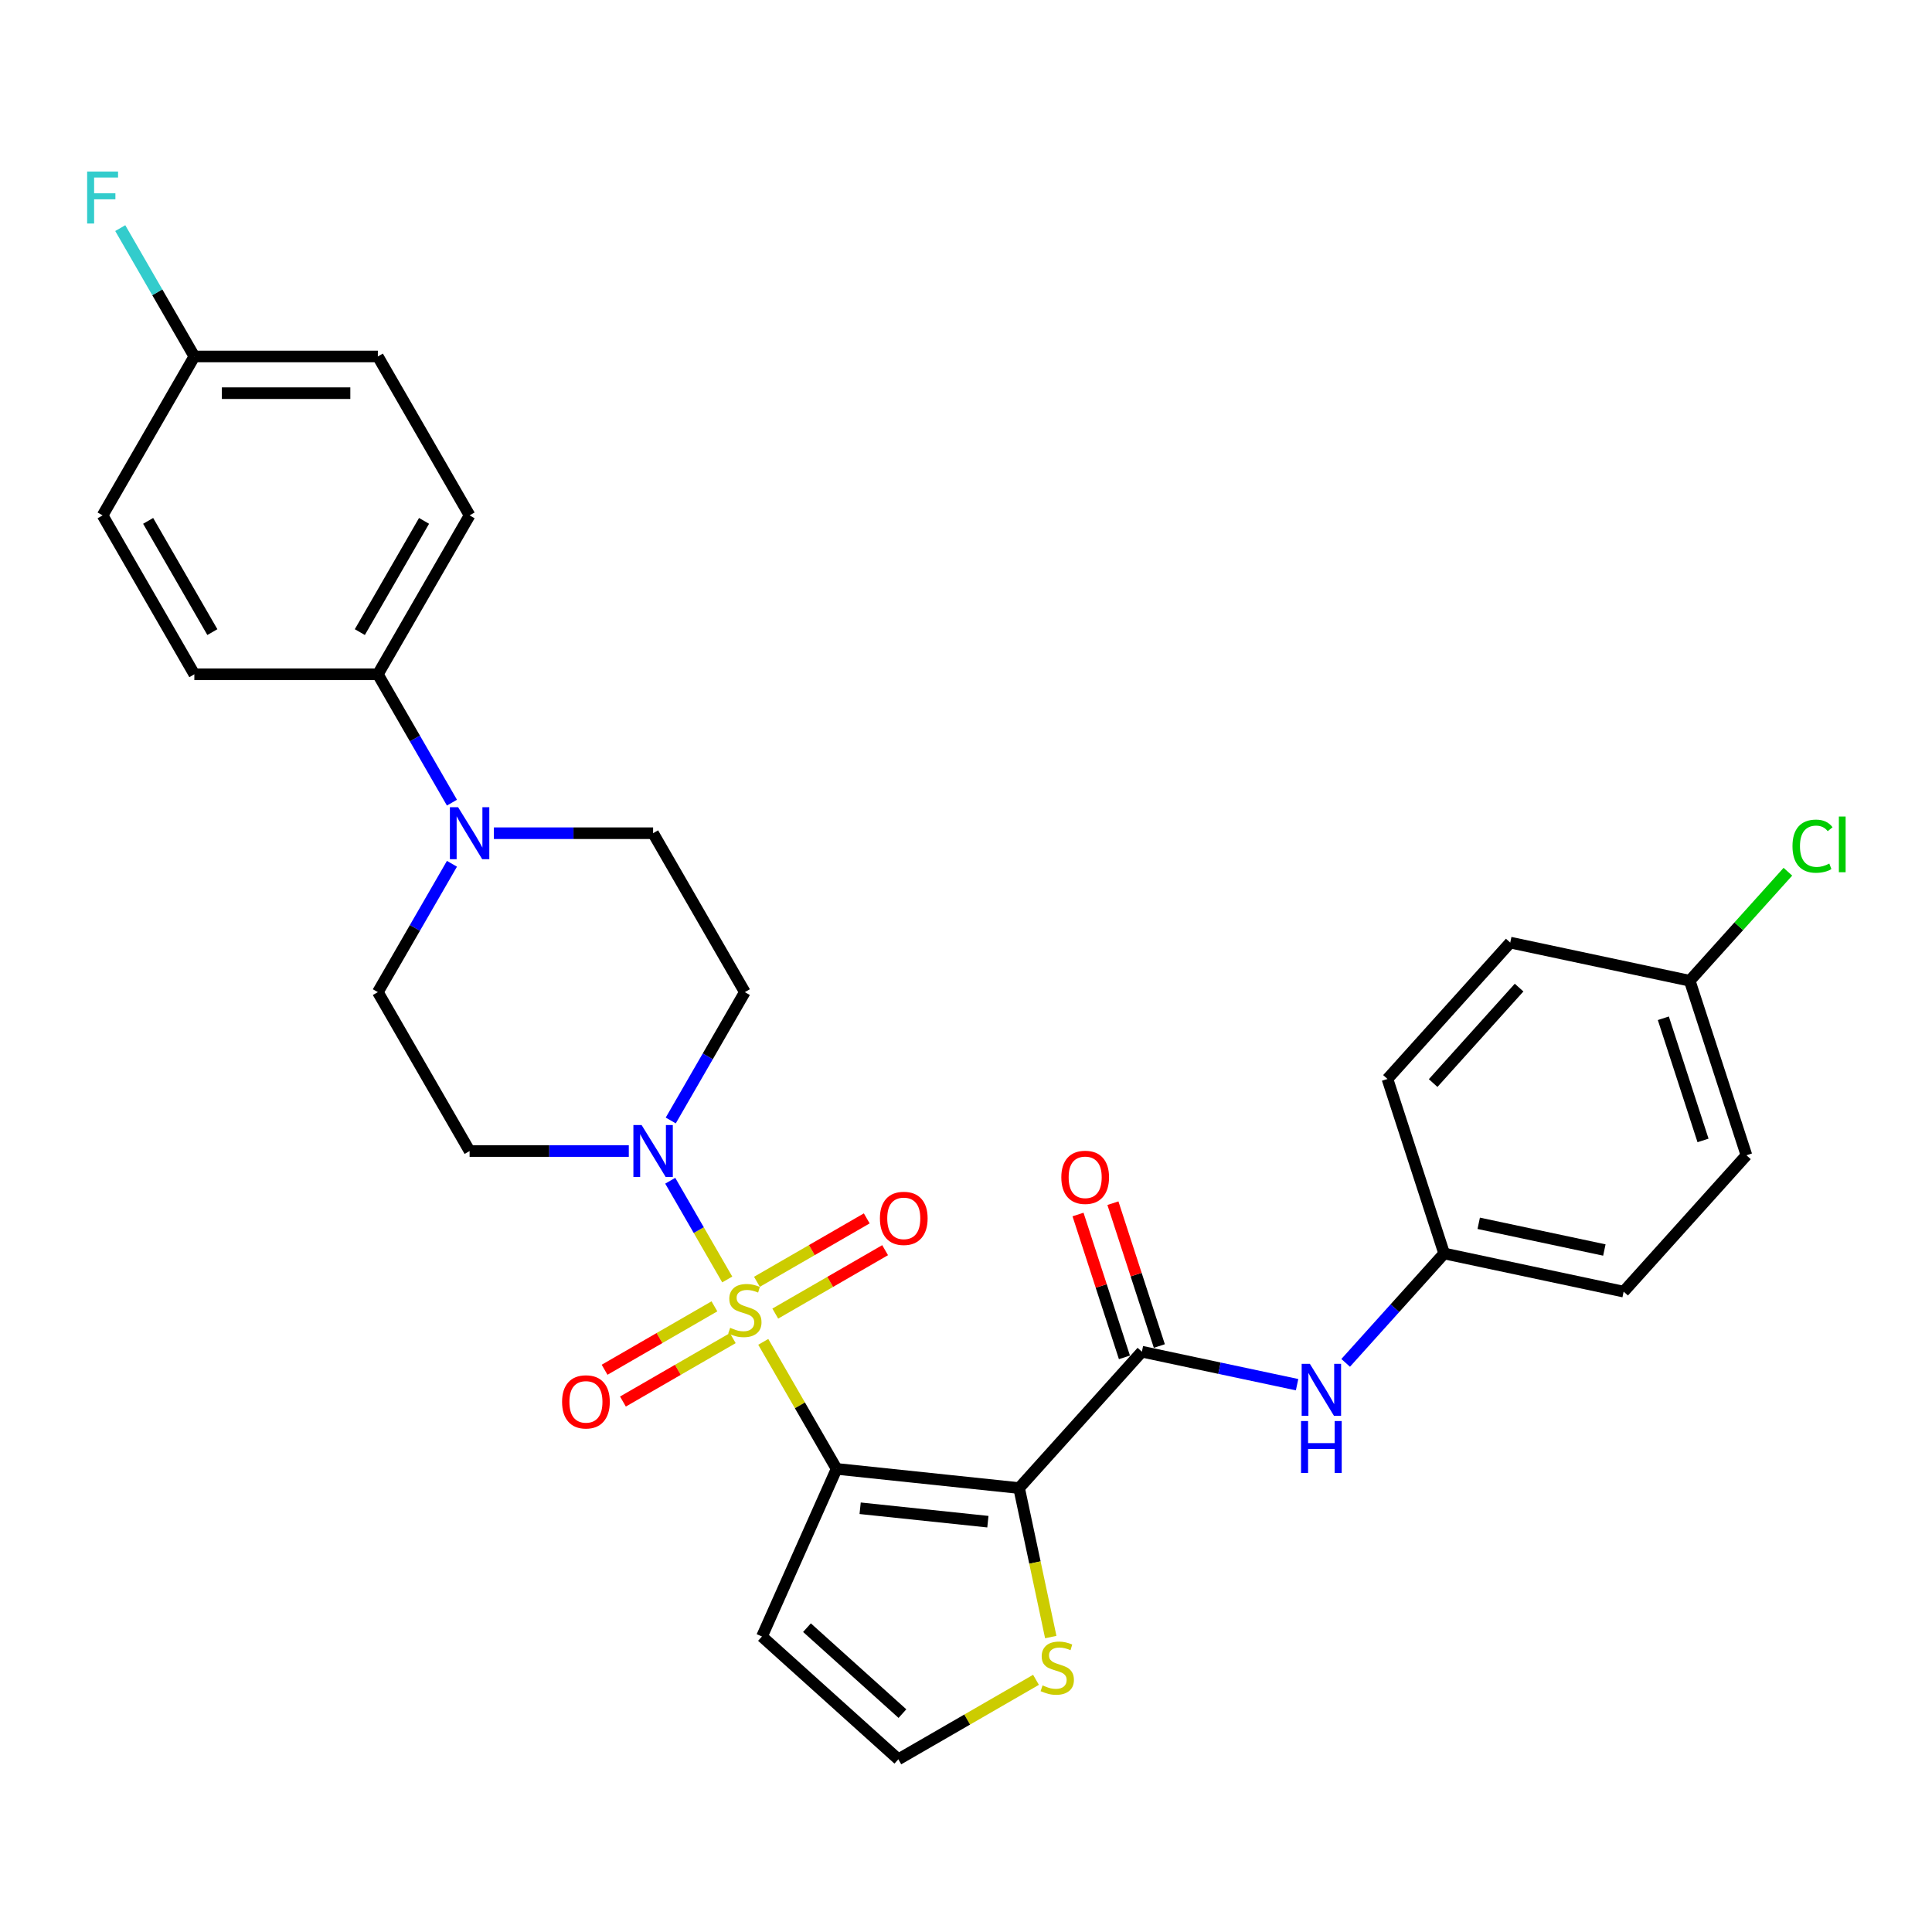 <?xml version='1.0' encoding='iso-8859-1'?>
<svg version='1.1' baseProfile='full'
              xmlns='http://www.w3.org/2000/svg'
                      xmlns:rdkit='http://www.rdkit.org/xml'
                      xmlns:xlink='http://www.w3.org/1999/xlink'
                  xml:space='preserve'
width='1000px' height='1000px' viewBox='0 0 1000 1000'>
<!-- END OF HEADER -->
<rect style='opacity:1.0;fill:#FFFFFF;stroke:none' width='1000' height='1000' x='0' y='0'> </rect>
<path class='bond-0' d='M 395.064,694.543 L 414.044,727.417' style='fill:none;fill-rule:evenodd;stroke:#CCCC00;stroke-width:6px;stroke-linecap:butt;stroke-linejoin:miter;stroke-opacity:1' />
<path class='bond-0' d='M 414.044,727.417 L 433.023,760.291' style='fill:none;fill-rule:evenodd;stroke:#000000;stroke-width:6px;stroke-linecap:butt;stroke-linejoin:miter;stroke-opacity:1' />
<path class='bond-2' d='M 376.419,662.25 L 361.668,636.699' style='fill:none;fill-rule:evenodd;stroke:#CCCC00;stroke-width:6px;stroke-linecap:butt;stroke-linejoin:miter;stroke-opacity:1' />
<path class='bond-2' d='M 361.668,636.699 L 346.916,611.149' style='fill:none;fill-rule:evenodd;stroke:#0000FF;stroke-width:6px;stroke-linecap:butt;stroke-linejoin:miter;stroke-opacity:1' />
<path class='bond-8' d='M 401.281,679.911 L 429.707,663.499' style='fill:none;fill-rule:evenodd;stroke:#CCCC00;stroke-width:6px;stroke-linecap:butt;stroke-linejoin:miter;stroke-opacity:1' />
<path class='bond-8' d='M 429.707,663.499 L 458.133,647.088' style='fill:none;fill-rule:evenodd;stroke:#FF0000;stroke-width:6px;stroke-linecap:butt;stroke-linejoin:miter;stroke-opacity:1' />
<path class='bond-8' d='M 391.783,663.46 L 420.209,647.048' style='fill:none;fill-rule:evenodd;stroke:#CCCC00;stroke-width:6px;stroke-linecap:butt;stroke-linejoin:miter;stroke-opacity:1' />
<path class='bond-8' d='M 420.209,647.048 L 448.635,630.637' style='fill:none;fill-rule:evenodd;stroke:#FF0000;stroke-width:6px;stroke-linecap:butt;stroke-linejoin:miter;stroke-opacity:1' />
<path class='bond-9' d='M 369.786,676.16 L 341.36,692.572' style='fill:none;fill-rule:evenodd;stroke:#CCCC00;stroke-width:6px;stroke-linecap:butt;stroke-linejoin:miter;stroke-opacity:1' />
<path class='bond-9' d='M 341.36,692.572 L 312.934,708.984' style='fill:none;fill-rule:evenodd;stroke:#FF0000;stroke-width:6px;stroke-linecap:butt;stroke-linejoin:miter;stroke-opacity:1' />
<path class='bond-9' d='M 379.284,692.611 L 350.858,709.023' style='fill:none;fill-rule:evenodd;stroke:#CCCC00;stroke-width:6px;stroke-linecap:butt;stroke-linejoin:miter;stroke-opacity:1' />
<path class='bond-9' d='M 350.858,709.023 L 322.432,725.435' style='fill:none;fill-rule:evenodd;stroke:#FF0000;stroke-width:6px;stroke-linecap:butt;stroke-linejoin:miter;stroke-opacity:1' />
<path class='bond-1' d='M 433.023,760.291 L 527.483,770.219' style='fill:none;fill-rule:evenodd;stroke:#000000;stroke-width:6px;stroke-linecap:butt;stroke-linejoin:miter;stroke-opacity:1' />
<path class='bond-1' d='M 445.207,780.672 L 511.328,787.621' style='fill:none;fill-rule:evenodd;stroke:#000000;stroke-width:6px;stroke-linecap:butt;stroke-linejoin:miter;stroke-opacity:1' />
<path class='bond-6' d='M 433.023,760.291 L 394.391,847.059' style='fill:none;fill-rule:evenodd;stroke:#000000;stroke-width:6px;stroke-linecap:butt;stroke-linejoin:miter;stroke-opacity:1' />
<path class='bond-3' d='M 527.483,770.219 L 591.037,699.635' style='fill:none;fill-rule:evenodd;stroke:#000000;stroke-width:6px;stroke-linecap:butt;stroke-linejoin:miter;stroke-opacity:1' />
<path class='bond-5' d='M 527.483,770.219 L 535.679,808.778' style='fill:none;fill-rule:evenodd;stroke:#000000;stroke-width:6px;stroke-linecap:butt;stroke-linejoin:miter;stroke-opacity:1' />
<path class='bond-5' d='M 535.679,808.778 L 543.875,847.337' style='fill:none;fill-rule:evenodd;stroke:#CCCC00;stroke-width:6px;stroke-linecap:butt;stroke-linejoin:miter;stroke-opacity:1' />
<path class='bond-10' d='M 347.179,579.957 L 366.356,546.741' style='fill:none;fill-rule:evenodd;stroke:#0000FF;stroke-width:6px;stroke-linecap:butt;stroke-linejoin:miter;stroke-opacity:1' />
<path class='bond-10' d='M 366.356,546.741 L 385.533,513.526' style='fill:none;fill-rule:evenodd;stroke:#000000;stroke-width:6px;stroke-linecap:butt;stroke-linejoin:miter;stroke-opacity:1' />
<path class='bond-11' d='M 325.468,595.781 L 284.266,595.781' style='fill:none;fill-rule:evenodd;stroke:#0000FF;stroke-width:6px;stroke-linecap:butt;stroke-linejoin:miter;stroke-opacity:1' />
<path class='bond-11' d='M 284.266,595.781 L 243.064,595.781' style='fill:none;fill-rule:evenodd;stroke:#000000;stroke-width:6px;stroke-linecap:butt;stroke-linejoin:miter;stroke-opacity:1' />
<path class='bond-7' d='M 591.037,699.635 L 631.201,708.172' style='fill:none;fill-rule:evenodd;stroke:#000000;stroke-width:6px;stroke-linecap:butt;stroke-linejoin:miter;stroke-opacity:1' />
<path class='bond-7' d='M 631.201,708.172 L 671.366,716.709' style='fill:none;fill-rule:evenodd;stroke:#0000FF;stroke-width:6px;stroke-linecap:butt;stroke-linejoin:miter;stroke-opacity:1' />
<path class='bond-16' d='M 600.07,696.7 L 588.058,659.731' style='fill:none;fill-rule:evenodd;stroke:#000000;stroke-width:6px;stroke-linecap:butt;stroke-linejoin:miter;stroke-opacity:1' />
<path class='bond-16' d='M 588.058,659.731 L 576.046,622.762' style='fill:none;fill-rule:evenodd;stroke:#FF0000;stroke-width:6px;stroke-linecap:butt;stroke-linejoin:miter;stroke-opacity:1' />
<path class='bond-16' d='M 582.004,702.57 L 569.992,665.601' style='fill:none;fill-rule:evenodd;stroke:#000000;stroke-width:6px;stroke-linecap:butt;stroke-linejoin:miter;stroke-opacity:1' />
<path class='bond-16' d='M 569.992,665.601 L 557.98,628.632' style='fill:none;fill-rule:evenodd;stroke:#FF0000;stroke-width:6px;stroke-linecap:butt;stroke-linejoin:miter;stroke-opacity:1' />
<path class='bond-4' d='M 233.928,447.094 L 214.751,480.31' style='fill:none;fill-rule:evenodd;stroke:#0000FF;stroke-width:6px;stroke-linecap:butt;stroke-linejoin:miter;stroke-opacity:1' />
<path class='bond-4' d='M 214.751,480.31 L 195.574,513.526' style='fill:none;fill-rule:evenodd;stroke:#000000;stroke-width:6px;stroke-linecap:butt;stroke-linejoin:miter;stroke-opacity:1' />
<path class='bond-13' d='M 233.928,415.447 L 214.751,382.232' style='fill:none;fill-rule:evenodd;stroke:#0000FF;stroke-width:6px;stroke-linecap:butt;stroke-linejoin:miter;stroke-opacity:1' />
<path class='bond-13' d='M 214.751,382.232 L 195.574,349.016' style='fill:none;fill-rule:evenodd;stroke:#000000;stroke-width:6px;stroke-linecap:butt;stroke-linejoin:miter;stroke-opacity:1' />
<path class='bond-30' d='M 255.639,431.271 L 296.841,431.271' style='fill:none;fill-rule:evenodd;stroke:#0000FF;stroke-width:6px;stroke-linecap:butt;stroke-linejoin:miter;stroke-opacity:1' />
<path class='bond-30' d='M 296.841,431.271 L 338.043,431.271' style='fill:none;fill-rule:evenodd;stroke:#000000;stroke-width:6px;stroke-linecap:butt;stroke-linejoin:miter;stroke-opacity:1' />
<path class='bond-31' d='M 536.232,869.473 L 500.603,890.043' style='fill:none;fill-rule:evenodd;stroke:#CCCC00;stroke-width:6px;stroke-linecap:butt;stroke-linejoin:miter;stroke-opacity:1' />
<path class='bond-31' d='M 500.603,890.043 L 464.975,910.613' style='fill:none;fill-rule:evenodd;stroke:#000000;stroke-width:6px;stroke-linecap:butt;stroke-linejoin:miter;stroke-opacity:1' />
<path class='bond-12' d='M 394.391,847.059 L 464.975,910.613' style='fill:none;fill-rule:evenodd;stroke:#000000;stroke-width:6px;stroke-linecap:butt;stroke-linejoin:miter;stroke-opacity:1' />
<path class='bond-12' d='M 417.69,842.475 L 467.098,886.963' style='fill:none;fill-rule:evenodd;stroke:#000000;stroke-width:6px;stroke-linecap:butt;stroke-linejoin:miter;stroke-opacity:1' />
<path class='bond-19' d='M 696.516,705.416 L 722.006,677.107' style='fill:none;fill-rule:evenodd;stroke:#0000FF;stroke-width:6px;stroke-linecap:butt;stroke-linejoin:miter;stroke-opacity:1' />
<path class='bond-19' d='M 722.006,677.107 L 747.495,648.799' style='fill:none;fill-rule:evenodd;stroke:#000000;stroke-width:6px;stroke-linecap:butt;stroke-linejoin:miter;stroke-opacity:1' />
<path class='bond-14' d='M 385.533,513.526 L 338.043,431.271' style='fill:none;fill-rule:evenodd;stroke:#000000;stroke-width:6px;stroke-linecap:butt;stroke-linejoin:miter;stroke-opacity:1' />
<path class='bond-15' d='M 243.064,595.781 L 195.574,513.526' style='fill:none;fill-rule:evenodd;stroke:#000000;stroke-width:6px;stroke-linecap:butt;stroke-linejoin:miter;stroke-opacity:1' />
<path class='bond-17' d='M 195.574,349.016 L 243.064,266.761' style='fill:none;fill-rule:evenodd;stroke:#000000;stroke-width:6px;stroke-linecap:butt;stroke-linejoin:miter;stroke-opacity:1' />
<path class='bond-17' d='M 186.246,327.18 L 219.489,269.601' style='fill:none;fill-rule:evenodd;stroke:#000000;stroke-width:6px;stroke-linecap:butt;stroke-linejoin:miter;stroke-opacity:1' />
<path class='bond-18' d='M 195.574,349.016 L 100.594,349.016' style='fill:none;fill-rule:evenodd;stroke:#000000;stroke-width:6px;stroke-linecap:butt;stroke-linejoin:miter;stroke-opacity:1' />
<path class='bond-22' d='M 243.064,266.761 L 195.574,184.506' style='fill:none;fill-rule:evenodd;stroke:#000000;stroke-width:6px;stroke-linecap:butt;stroke-linejoin:miter;stroke-opacity:1' />
<path class='bond-23' d='M 100.594,349.016 L 53.104,266.761' style='fill:none;fill-rule:evenodd;stroke:#000000;stroke-width:6px;stroke-linecap:butt;stroke-linejoin:miter;stroke-opacity:1' />
<path class='bond-23' d='M 109.921,327.18 L 76.678,269.601' style='fill:none;fill-rule:evenodd;stroke:#000000;stroke-width:6px;stroke-linecap:butt;stroke-linejoin:miter;stroke-opacity:1' />
<path class='bond-26' d='M 747.495,648.799 L 718.145,558.467' style='fill:none;fill-rule:evenodd;stroke:#000000;stroke-width:6px;stroke-linecap:butt;stroke-linejoin:miter;stroke-opacity:1' />
<path class='bond-27' d='M 747.495,648.799 L 840.399,668.546' style='fill:none;fill-rule:evenodd;stroke:#000000;stroke-width:6px;stroke-linecap:butt;stroke-linejoin:miter;stroke-opacity:1' />
<path class='bond-27' d='M 765.38,633.18 L 830.413,647.003' style='fill:none;fill-rule:evenodd;stroke:#000000;stroke-width:6px;stroke-linecap:butt;stroke-linejoin:miter;stroke-opacity:1' />
<path class='bond-20' d='M 100.594,184.506 L 53.104,266.761' style='fill:none;fill-rule:evenodd;stroke:#000000;stroke-width:6px;stroke-linecap:butt;stroke-linejoin:miter;stroke-opacity:1' />
<path class='bond-25' d='M 100.594,184.506 L 81.417,151.29' style='fill:none;fill-rule:evenodd;stroke:#000000;stroke-width:6px;stroke-linecap:butt;stroke-linejoin:miter;stroke-opacity:1' />
<path class='bond-25' d='M 81.417,151.29 L 62.24,118.075' style='fill:none;fill-rule:evenodd;stroke:#33CCCC;stroke-width:6px;stroke-linecap:butt;stroke-linejoin:miter;stroke-opacity:1' />
<path class='bond-32' d='M 100.594,184.506 L 195.574,184.506' style='fill:none;fill-rule:evenodd;stroke:#000000;stroke-width:6px;stroke-linecap:butt;stroke-linejoin:miter;stroke-opacity:1' />
<path class='bond-32' d='M 114.841,203.502 L 181.327,203.502' style='fill:none;fill-rule:evenodd;stroke:#000000;stroke-width:6px;stroke-linecap:butt;stroke-linejoin:miter;stroke-opacity:1' />
<path class='bond-21' d='M 874.603,507.631 L 903.953,597.962' style='fill:none;fill-rule:evenodd;stroke:#000000;stroke-width:6px;stroke-linecap:butt;stroke-linejoin:miter;stroke-opacity:1' />
<path class='bond-21' d='M 860.939,527.051 L 881.484,590.283' style='fill:none;fill-rule:evenodd;stroke:#000000;stroke-width:6px;stroke-linecap:butt;stroke-linejoin:miter;stroke-opacity:1' />
<path class='bond-24' d='M 874.603,507.631 L 900.007,479.417' style='fill:none;fill-rule:evenodd;stroke:#000000;stroke-width:6px;stroke-linecap:butt;stroke-linejoin:miter;stroke-opacity:1' />
<path class='bond-24' d='M 900.007,479.417 L 925.41,451.203' style='fill:none;fill-rule:evenodd;stroke:#00CC00;stroke-width:6px;stroke-linecap:butt;stroke-linejoin:miter;stroke-opacity:1' />
<path class='bond-33' d='M 874.603,507.631 L 781.698,487.884' style='fill:none;fill-rule:evenodd;stroke:#000000;stroke-width:6px;stroke-linecap:butt;stroke-linejoin:miter;stroke-opacity:1' />
<path class='bond-29' d='M 718.145,558.467 L 781.698,487.884' style='fill:none;fill-rule:evenodd;stroke:#000000;stroke-width:6px;stroke-linecap:butt;stroke-linejoin:miter;stroke-opacity:1' />
<path class='bond-29' d='M 741.794,560.591 L 786.282,511.182' style='fill:none;fill-rule:evenodd;stroke:#000000;stroke-width:6px;stroke-linecap:butt;stroke-linejoin:miter;stroke-opacity:1' />
<path class='bond-28' d='M 840.399,668.546 L 903.953,597.962' style='fill:none;fill-rule:evenodd;stroke:#000000;stroke-width:6px;stroke-linecap:butt;stroke-linejoin:miter;stroke-opacity:1' />
<path  class='atom-0' d='M 377.935 687.268
Q 378.239 687.382, 379.493 687.914
Q 380.746 688.445, 382.114 688.787
Q 383.52 689.091, 384.887 689.091
Q 387.433 689.091, 388.915 687.876
Q 390.396 686.622, 390.396 684.456
Q 390.396 682.975, 389.636 682.063
Q 388.915 681.151, 387.775 680.657
Q 386.635 680.163, 384.735 679.593
Q 382.342 678.871, 380.898 678.188
Q 379.493 677.504, 378.467 676.06
Q 377.479 674.616, 377.479 672.185
Q 377.479 668.804, 379.759 666.714
Q 382.076 664.625, 386.635 664.625
Q 389.75 664.625, 393.284 666.106
L 392.41 669.032
Q 389.181 667.702, 386.749 667.702
Q 384.128 667.702, 382.684 668.804
Q 381.24 669.867, 381.278 671.729
Q 381.278 673.173, 382 674.047
Q 382.76 674.92, 383.824 675.414
Q 384.925 675.908, 386.749 676.478
Q 389.181 677.238, 390.624 677.998
Q 392.068 678.758, 393.094 680.315
Q 394.157 681.835, 394.157 684.456
Q 394.157 688.18, 391.65 690.193
Q 389.181 692.169, 385.039 692.169
Q 382.646 692.169, 380.822 691.637
Q 379.037 691.143, 376.909 690.269
L 377.935 687.268
' fill='#CCCC00'/>
<path  class='atom-3' d='M 332.098 582.332
L 340.912 596.579
Q 341.786 597.984, 343.191 600.53
Q 344.597 603.075, 344.673 603.227
L 344.673 582.332
L 348.244 582.332
L 348.244 609.23
L 344.559 609.23
L 335.099 593.653
Q 333.997 591.83, 332.819 589.74
Q 331.68 587.65, 331.338 587.005
L 331.338 609.23
L 327.843 609.23
L 327.843 582.332
L 332.098 582.332
' fill='#0000FF'/>
<path  class='atom-5' d='M 237.118 417.822
L 245.932 432.069
Q 246.806 433.474, 248.211 436.02
Q 249.617 438.565, 249.693 438.717
L 249.693 417.822
L 253.264 417.822
L 253.264 444.72
L 249.579 444.72
L 240.119 429.143
Q 239.017 427.32, 237.84 425.23
Q 236.7 423.141, 236.358 422.495
L 236.358 444.72
L 232.863 444.72
L 232.863 417.822
L 237.118 417.822
' fill='#0000FF'/>
<path  class='atom-6' d='M 539.632 872.355
Q 539.936 872.469, 541.189 873.001
Q 542.443 873.533, 543.811 873.875
Q 545.217 874.179, 546.584 874.179
Q 549.13 874.179, 550.611 872.963
Q 552.093 871.709, 552.093 869.544
Q 552.093 868.062, 551.333 867.15
Q 550.611 866.238, 549.472 865.744
Q 548.332 865.251, 546.432 864.681
Q 544.039 863.959, 542.595 863.275
Q 541.189 862.591, 540.164 861.147
Q 539.176 859.704, 539.176 857.272
Q 539.176 853.891, 541.455 851.801
Q 543.773 849.712, 548.332 849.712
Q 551.447 849.712, 554.981 851.194
L 554.107 854.119
Q 550.877 852.789, 548.446 852.789
Q 545.824 852.789, 544.381 853.891
Q 542.937 854.955, 542.975 856.816
Q 542.975 858.26, 543.697 859.134
Q 544.457 860.008, 545.521 860.502
Q 546.622 860.995, 548.446 861.565
Q 550.877 862.325, 552.321 863.085
Q 553.765 863.845, 554.791 865.403
Q 555.854 866.922, 555.854 869.544
Q 555.854 873.267, 553.347 875.28
Q 550.877 877.256, 546.736 877.256
Q 544.343 877.256, 542.519 876.724
Q 540.734 876.23, 538.606 875.356
L 539.632 872.355
' fill='#CCCC00'/>
<path  class='atom-8' d='M 677.995 705.933
L 686.809 720.18
Q 687.683 721.586, 689.089 724.131
Q 690.495 726.677, 690.571 726.829
L 690.571 705.933
L 694.142 705.933
L 694.142 732.832
L 690.457 732.832
L 680.997 717.255
Q 679.895 715.431, 678.717 713.342
Q 677.577 711.252, 677.235 710.606
L 677.235 732.832
L 673.74 732.832
L 673.74 705.933
L 677.995 705.933
' fill='#0000FF'/>
<path  class='atom-8' d='M 673.417 735.521
L 677.064 735.521
L 677.064 746.957
L 690.818 746.957
L 690.818 735.521
L 694.465 735.521
L 694.465 762.42
L 690.818 762.42
L 690.818 749.996
L 677.064 749.996
L 677.064 762.42
L 673.417 762.42
L 673.417 735.521
' fill='#0000FF'/>
<path  class='atom-9' d='M 455.441 630.622
Q 455.441 624.163, 458.632 620.554
Q 461.824 616.945, 467.788 616.945
Q 473.753 616.945, 476.944 620.554
Q 480.136 624.163, 480.136 630.622
Q 480.136 637.156, 476.906 640.88
Q 473.677 644.565, 467.788 644.565
Q 461.862 644.565, 458.632 640.88
Q 455.441 637.194, 455.441 630.622
M 467.788 641.525
Q 471.891 641.525, 474.095 638.79
Q 476.336 636.017, 476.336 630.622
Q 476.336 625.341, 474.095 622.681
Q 471.891 619.984, 467.788 619.984
Q 463.685 619.984, 461.444 622.643
Q 459.24 625.303, 459.24 630.622
Q 459.24 636.055, 461.444 638.79
Q 463.685 641.525, 467.788 641.525
' fill='#FF0000'/>
<path  class='atom-10' d='M 290.931 725.602
Q 290.931 719.143, 294.122 715.534
Q 297.314 711.924, 303.278 711.924
Q 309.243 711.924, 312.434 715.534
Q 315.626 719.143, 315.626 725.602
Q 315.626 732.136, 312.396 735.859
Q 309.167 739.545, 303.278 739.545
Q 297.352 739.545, 294.122 735.859
Q 290.931 732.174, 290.931 725.602
M 303.278 736.505
Q 307.381 736.505, 309.585 733.77
Q 311.827 730.996, 311.827 725.602
Q 311.827 720.321, 309.585 717.661
Q 307.381 714.964, 303.278 714.964
Q 299.175 714.964, 296.934 717.623
Q 294.73 720.283, 294.73 725.602
Q 294.73 731.034, 296.934 733.77
Q 299.175 736.505, 303.278 736.505
' fill='#FF0000'/>
<path  class='atom-17' d='M 549.339 609.38
Q 549.339 602.921, 552.53 599.312
Q 555.722 595.703, 561.686 595.703
Q 567.651 595.703, 570.842 599.312
Q 574.034 602.921, 574.034 609.38
Q 574.034 615.914, 570.804 619.638
Q 567.575 623.323, 561.686 623.323
Q 555.76 623.323, 552.53 619.638
Q 549.339 615.952, 549.339 609.38
M 561.686 620.283
Q 565.789 620.283, 567.993 617.548
Q 570.234 614.775, 570.234 609.38
Q 570.234 604.099, 567.993 601.439
Q 565.789 598.742, 561.686 598.742
Q 557.583 598.742, 555.342 601.401
Q 553.138 604.061, 553.138 609.38
Q 553.138 614.813, 555.342 617.548
Q 557.583 620.283, 561.686 620.283
' fill='#FF0000'/>
<path  class='atom-25' d='M 927.785 437.978
Q 927.785 431.291, 930.9 427.796
Q 934.054 424.263, 940.018 424.263
Q 945.565 424.263, 948.528 428.176
L 946.021 430.228
Q 943.855 427.378, 940.018 427.378
Q 935.953 427.378, 933.788 430.114
Q 931.66 432.811, 931.66 437.978
Q 931.66 443.297, 933.864 446.032
Q 936.105 448.768, 940.436 448.768
Q 943.4 448.768, 946.857 446.982
L 947.921 449.832
Q 946.515 450.743, 944.387 451.275
Q 942.26 451.807, 939.904 451.807
Q 934.054 451.807, 930.9 448.236
Q 927.785 444.665, 927.785 437.978
' fill='#00CC00'/>
<path  class='atom-25' d='M 951.796 422.629
L 955.291 422.629
L 955.291 451.465
L 951.796 451.465
L 951.796 422.629
' fill='#00CC00'/>
<path  class='atom-26' d='M 45.107 88.802
L 61.101 88.802
L 61.101 91.879
L 48.716 91.879
L 48.716 100.047
L 59.733 100.047
L 59.733 103.163
L 48.716 103.163
L 48.716 115.7
L 45.107 115.7
L 45.107 88.802
' fill='#33CCCC'/>
</svg>
